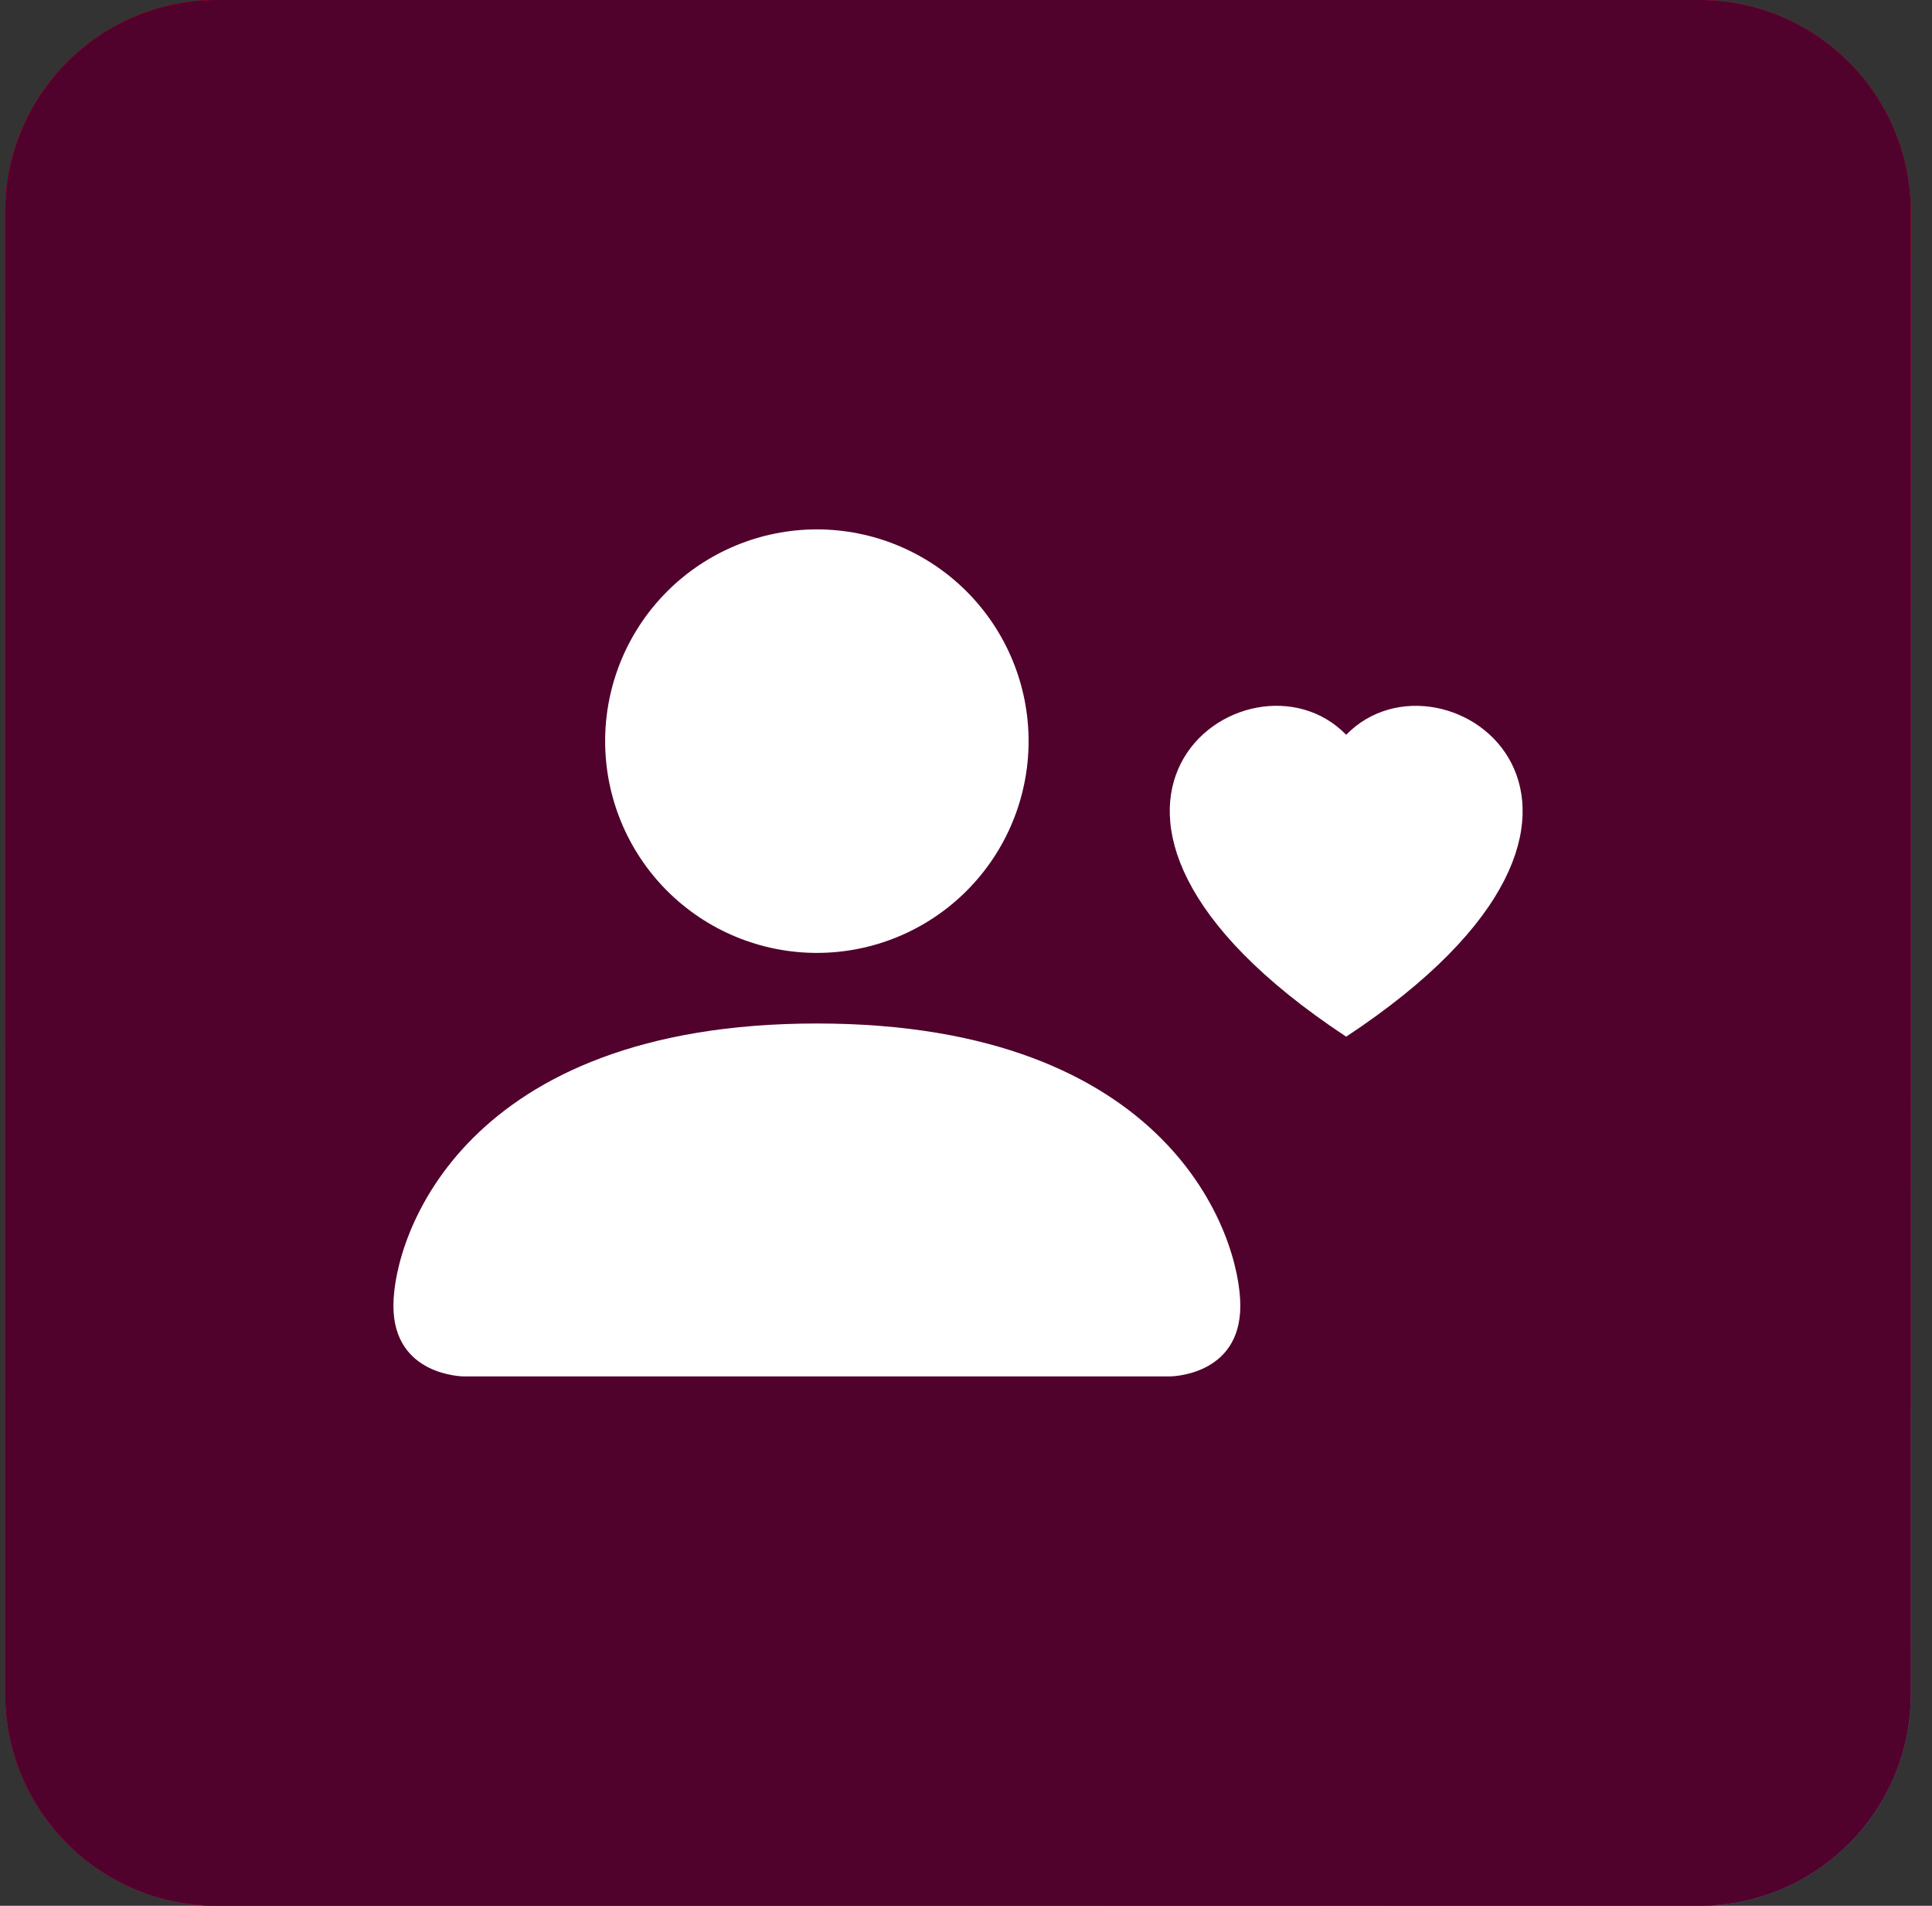 <svg width="73" height="72" viewBox="0 0 73 72" fill="none" xmlns="http://www.w3.org/2000/svg">
<rect x="0" y="0" width="73" height="72" fill="#333333" stroke="none"/>
<path d="M0.199 8C0.199 3.582 3.781 0 8.199 0H64.199C68.618 0 72.199 3.582 72.199 8V64C72.199 68.418 68.618 72 64.199 72H8.199C3.781 72 0.199 68.418 0.199 64V8Z" fill="#100009"/>
<path d="M0.199 8C0.199 3.582 3.781 0 8.199 0H64.199C68.618 0 72.199 3.582 72.199 8V64C72.199 68.418 68.618 72 64.199 72H8.199C3.781 72 0.199 68.418 0.199 64V8Z" fill="url(#paint0_linear_1236_2941)"/>
<path d="M0.199 8C0.199 3.582 3.781 0 8.199 0H64.199C68.618 0 72.199 3.582 72.199 8V64C72.199 68.418 68.618 72 64.199 72H8.199C3.781 72 0.199 68.418 0.199 64V8Z" fill="url(#paint1_linear_1236_2941)"/>
<path d="M0.199 8C0.199 3.582 3.781 0 8.199 0H64.199C68.618 0 72.199 3.582 72.199 8V64C72.199 68.418 68.618 72 64.199 72H8.199C3.781 72 0.199 68.418 0.199 64V8Z" fill="#50022C"/>
<path d="M38.865 28C38.865 30.122 38.022 32.157 36.522 33.657C35.022 35.157 32.987 36 30.865 36C28.744 36 26.709 35.157 25.208 33.657C23.708 32.157 22.865 30.122 22.865 28C22.865 25.878 23.708 23.843 25.208 22.343C26.709 20.843 28.744 20 30.865 20C32.987 20 35.022 20.843 36.522 22.343C38.022 23.843 38.865 25.878 38.865 28ZM14.865 49.333C14.865 52 17.532 52 17.532 52H44.199C44.199 52 46.865 52 46.865 49.333C46.865 46.667 44.199 38.667 30.865 38.667C17.532 38.667 14.865 46.667 14.865 49.333ZM50.865 27.76C54.564 23.96 63.812 30.613 50.865 39.165C37.921 30.613 47.167 23.957 50.865 27.76Z" fill="white"/>
<defs>
<linearGradient id="paint0_linear_1236_2941" x1="0.689" y1="6.084" x2="102.498" y2="78.275" gradientUnits="userSpaceOnUse">
<stop stop-color="#E8001A"/>
<stop offset="0.55" stop-color="#8E476C"/>
<stop offset="0.836" stop-color="#16A6D9"/>
</linearGradient>
<linearGradient id="paint1_linear_1236_2941" x1="0.689" y1="6.084" x2="88.414" y2="119.244" gradientUnits="userSpaceOnUse">
<stop offset="0.167" stop-color="#E8001A"/>
<stop offset="0.636" stop-color="#8E476C"/>
<stop offset="0.836" stop-color="#16A6D9"/>
</linearGradient>
</defs>
</svg>
